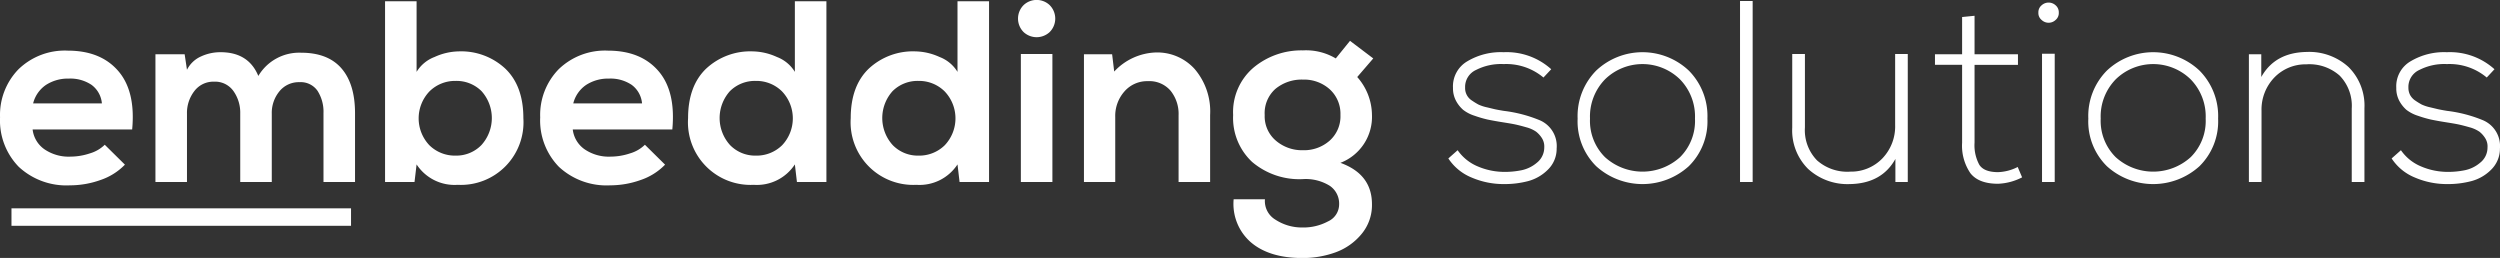 <svg xmlns="http://www.w3.org/2000/svg" width="397.939" height="41.06" viewBox="0 0 397.939 41.06">
  <rect x="0" y="0" width="397.939" height="41.06" fill="#333333" stroke="none"/>
<defs>
    <style>
      .cls-1 {
        fill: #fff;
        fill-rule: evenodd;
      }
    </style>
  </defs>
  <path id="embedding-solutions" class="cls-1" d="M757.222,3351.58a4.475,4.475,0,0,0,1.851,3.13,6.83,6.83,0,0,0,4.2,1.19,9.789,9.789,0,0,0,3.045-.51,5.61,5.61,0,0,0,2.387-1.38l3.21,3.17a9.739,9.739,0,0,1-3.909,2.45,14.422,14.422,0,0,1-4.815.84,11.132,11.132,0,0,1-8.169-2.94,10.568,10.568,0,0,1-2.984-7.88,10.413,10.413,0,0,1,2.943-7.66,10.573,10.573,0,0,1,7.839-2.96q5.227,0,8.025,3.23t2.222,9.32H757.222Zm11.028-4.15a4.1,4.1,0,0,0-1.646-2.95,6.06,6.06,0,0,0-3.621-1,6.423,6.423,0,0,0-3.622,1,5.015,5.015,0,0,0-2.057,2.95H768.25Zm22.021,12.51v-10.87a5.955,5.955,0,0,0-1.091-3.62,3.579,3.579,0,0,0-3.066-1.48,3.79,3.79,0,0,0-3.148,1.5,5.668,5.668,0,0,0-1.173,3.6v10.87h-5.02v-20.33h4.65l0.37,2.47a4.563,4.563,0,0,1,2.223-2.12,7.307,7.307,0,0,1,3.127-.68q4.444,0,6.008,3.78a7.556,7.556,0,0,1,6.791-3.7q4.279,0,6.44,2.49t2.161,7.14v10.95h-5.021v-10.95a6.181,6.181,0,0,0-.946-3.56,3.258,3.258,0,0,0-2.881-1.38,3.958,3.958,0,0,0-3.19,1.46,5.4,5.4,0,0,0-1.214,3.56v10.87h-5.02Zm28.071-28.77v11.24a5.705,5.705,0,0,1,2.86-2.37,9.609,9.609,0,0,1,3.807-.89,10.306,10.306,0,0,1,7.469,2.76q2.861,2.76,2.86,7.86a9.965,9.965,0,0,1-10.452,10.62,7.225,7.225,0,0,1-6.544-3.25l-0.329,2.8h-4.691v-28.77h5.02Zm2.058,14.34a6.214,6.214,0,0,0-.021,8.58,5.786,5.786,0,0,0,4.177,1.65,5.574,5.574,0,0,0,4.095-1.67,6.408,6.408,0,0,0,.02-8.6,5.628,5.628,0,0,0-4.115-1.62A5.77,5.77,0,0,0,820.4,3345.51Zm22.8,6.07a4.48,4.48,0,0,0,1.852,3.13,6.829,6.829,0,0,0,4.2,1.19,9.8,9.8,0,0,0,3.046-.51,5.612,5.612,0,0,0,2.386-1.38l3.21,3.17a9.739,9.739,0,0,1-3.909,2.45,14.413,14.413,0,0,1-4.815.84,11.132,11.132,0,0,1-8.169-2.94,10.568,10.568,0,0,1-2.984-7.88,10.413,10.413,0,0,1,2.943-7.66,10.575,10.575,0,0,1,7.84-2.96q5.226,0,8.025,3.23t2.222,9.32H843.2Zm11.029-4.15a4.111,4.111,0,0,0-1.646-2.95,6.063,6.063,0,0,0-3.622-1,6.42,6.42,0,0,0-3.621,1,5.016,5.016,0,0,0-2.058,2.95h10.947Zm29.346-16.26v28.77h-4.692l-0.329-2.8a7.225,7.225,0,0,1-6.543,3.25,9.966,9.966,0,0,1-10.454-10.62q0-5.1,2.861-7.86a10.3,10.3,0,0,1,7.469-2.76,9.609,9.609,0,0,1,3.807.89,5.705,5.705,0,0,1,2.86,2.37v-11.24h5.021Zm-15.351,14.3a6.409,6.409,0,0,0,.021,8.6,5.574,5.574,0,0,0,4.1,1.67,5.786,5.786,0,0,0,4.177-1.65,6.216,6.216,0,0,0-.021-8.58,5.772,5.772,0,0,0-4.156-1.66A5.634,5.634,0,0,0,868.226,3345.47Zm41.239-14.3v28.77h-4.692l-0.329-2.8a7.224,7.224,0,0,1-6.543,3.25,9.966,9.966,0,0,1-10.453-10.62q0-5.1,2.86-7.86a10.3,10.3,0,0,1,7.469-2.76,9.609,9.609,0,0,1,3.807.89,5.705,5.705,0,0,1,2.86,2.37v-11.24h5.021Zm-15.35,14.3a6.411,6.411,0,0,0,.02,8.6,5.574,5.574,0,0,0,4.1,1.67,5.786,5.786,0,0,0,4.177-1.65,6.215,6.215,0,0,0-.02-8.58,5.774,5.774,0,0,0-4.157-1.66A5.63,5.63,0,0,0,894.115,3345.47ZM915,3331.75a3.022,3.022,0,0,1,4.075,0,3.031,3.031,0,0,1,0,4.36,3.051,3.051,0,0,1-4.075,0A3.029,3.029,0,0,1,915,3331.75Zm-0.473,7.82v20.37h5.021v-20.37H914.53Zm25.105,20.37v-10.62a5.873,5.873,0,0,0-1.276-3.91,4.443,4.443,0,0,0-3.621-1.52,4.775,4.775,0,0,0-3.724,1.64,5.861,5.861,0,0,0-1.461,4.04v10.37h-4.98v-20.33h4.485l0.33,2.75a9.463,9.463,0,0,1,6.667-3.04,8.01,8.01,0,0,1,6.152,2.65,10.377,10.377,0,0,1,2.449,7.31v10.66h-5.021Zm27.288-22.47,3.7,2.8-2.551,2.96a9.224,9.224,0,0,1,2.346,6.05,7.842,7.842,0,0,1-5.021,7.61c3.347,1.21,5.021,3.4,5.021,6.59a7.185,7.185,0,0,1-1.667,4.75,9.588,9.588,0,0,1-4.115,2.9,15.218,15.218,0,0,1-5.289.91q-5.266,0-8.189-2.49a8.1,8.1,0,0,1-2.757-6.86h4.98a3.443,3.443,0,0,0,1.646,3.23,7.7,7.7,0,0,0,4.32,1.26,8.3,8.3,0,0,0,4.075-.97,2.985,2.985,0,0,0,1.769-2.73,3.428,3.428,0,0,0-1.481-2.93,7.272,7.272,0,0,0-4.28-1.07,11.61,11.61,0,0,1-8.086-2.73,9.582,9.582,0,0,1-3.025-7.47,9.291,9.291,0,0,1,3.271-7.57,11.886,11.886,0,0,1,7.84-2.72,9.268,9.268,0,0,1,5.227,1.28Zm-11.852,7.63a5.166,5.166,0,0,0-1.729,4.18,5.089,5.089,0,0,0,1.77,4.07,6.376,6.376,0,0,0,4.321,1.53,6.145,6.145,0,0,0,4.259-1.53,5.172,5.172,0,0,0,1.708-4.07,5.264,5.264,0,0,0-1.708-4.1,6.106,6.106,0,0,0-4.259-1.54A6.542,6.542,0,0,0,955.071,3345.1Zm42.643-1.79a9.216,9.216,0,0,0-6.337-2.14,8.73,8.73,0,0,0-4.383.93,2.961,2.961,0,0,0-1.749,2.82,2.328,2.328,0,0,0,1.111,2.07,10.681,10.681,0,0,0,1.008.62,6.406,6.406,0,0,0,1.379.45c0.631,0.15,1.063.26,1.3,0.31s0.692,0.14,1.379.25a21.722,21.722,0,0,1,5.679,1.48,4.459,4.459,0,0,1,2.715,4.49,4.654,4.654,0,0,1-1.44,3.43,6.977,6.977,0,0,1-3.148,1.79,14.614,14.614,0,0,1-3.765.46,12.878,12.878,0,0,1-5.206-1.05,8.083,8.083,0,0,1-3.683-3.03l1.481-1.31a7.326,7.326,0,0,0,3.231,2.59,10.8,10.8,0,0,0,4.218.86,13.311,13.311,0,0,0,2.757-.27,5.476,5.476,0,0,0,2.408-1.19,3.092,3.092,0,0,0,1.173-2.41,2.5,2.5,0,0,0-.371-1.5,4.082,4.082,0,0,0-.926-1.03,5.057,5.057,0,0,0-1.564-.7q-1.05-.3-1.749-0.45c-0.466-.1-1.138-0.21-2.016-0.35-1.015-.16-1.811-0.31-2.387-0.43a18.453,18.453,0,0,1-2.058-.6,5.859,5.859,0,0,1-1.831-.94,5.079,5.079,0,0,1-1.132-1.42,4.221,4.221,0,0,1-.494-2.08,4.613,4.613,0,0,1,2.326-4.26,10.4,10.4,0,0,1,5.741-1.42,10.584,10.584,0,0,1,7.571,2.71Zm8.4,14.12a10.039,10.039,0,0,1-2.96-7.58,10.292,10.292,0,0,1,2.96-7.65,10.748,10.748,0,0,1,14.73,0,10.261,10.261,0,0,1,2.97,7.65,10.009,10.009,0,0,1-2.97,7.58A10.97,10.97,0,0,1,1006.11,3357.43Zm13.34-1.44a8.142,8.142,0,0,0,2.38-6.14,8.448,8.448,0,0,0-2.41-6.27,8.538,8.538,0,0,0-11.89,0,8.487,8.487,0,0,0-2.41,6.27,8.149,8.149,0,0,0,2.39,6.14A8.9,8.9,0,0,0,1019.45,3355.99Zm11.56-24.86v28.81H1029v-28.81h2.01Zm22.72,28.81v-3.67c-1.45,2.61-3.87,3.94-7.24,4a9.271,9.271,0,0,1-6.65-2.41,8.625,8.625,0,0,1-2.53-6.57v-11.72h2.02v11.68a6.878,6.878,0,0,0,1.93,5.25,7.269,7.269,0,0,0,5.31,1.79,6.9,6.9,0,0,0,5.12-2.14,7.342,7.342,0,0,0,2-5.27v-11.31h2.01v20.37h-1.97Zm12.6-26.46v6.13h6.91v1.68h-6.91v12.39a6.5,6.5,0,0,0,.76,3.52c0.5,0.78,1.5,1.17,2.98,1.17a7.369,7.369,0,0,0,3.13-.82l0.7,1.65a9.071,9.071,0,0,1-3.83,1.02c-2.06,0-3.52-.56-4.4-1.68a7.768,7.768,0,0,1-1.32-4.86v-12.39h-4.32v-1.68h4.32v-5.93Zm10.68-1.67a1.648,1.648,0,0,1,2.22,0,1.459,1.459,0,0,1,.51,1.17,1.432,1.432,0,0,1-.51,1.17,1.62,1.62,0,0,1-2.22,0,1.411,1.411,0,0,1-.52-1.17A1.437,1.437,0,0,1,1077.01,3331.81Zm0.06,7.71v20.42h2.02v-20.42h-2.02Zm10.33,17.91a10,10,0,0,1-2.96-7.58,10.254,10.254,0,0,1,2.96-7.65,10.748,10.748,0,0,1,14.73,0,10.261,10.261,0,0,1,2.97,7.65,10.009,10.009,0,0,1-2.97,7.58A10.97,10.97,0,0,1,1087.4,3357.43Zm13.33-1.44a8.112,8.112,0,0,0,2.39-6.14,8.448,8.448,0,0,0-2.41-6.27,8.538,8.538,0,0,0-11.89,0,8.448,8.448,0,0,0-2.41,6.27,8.149,8.149,0,0,0,2.39,6.14A8.885,8.885,0,0,0,1100.73,3355.99Zm11.24-16.38v3.62q2.19-3.915,7.24-3.99a9.265,9.265,0,0,1,6.65,2.4,8.64,8.64,0,0,1,2.53,6.57v11.73h-2.02v-11.69a6.878,6.878,0,0,0-1.93-5.25,7.269,7.269,0,0,0-5.31-1.79,6.9,6.9,0,0,0-5.12,2.14,7.359,7.359,0,0,0-2,5.27v11.32H1110v-20.33h1.97Zm35.89,3.7a9.218,9.218,0,0,0-6.34-2.14,8.708,8.708,0,0,0-4.38.93,2.965,2.965,0,0,0-1.75,2.82,2.491,2.491,0,0,0,.27,1.17,2.548,2.548,0,0,0,.84.9,11.216,11.216,0,0,0,1.01.62,6.5,6.5,0,0,0,1.38.45c0.63,0.15,1.06.26,1.3,0.31s0.69,0.14,1.37.25a21.614,21.614,0,0,1,5.68,1.48,4.458,4.458,0,0,1,2.72,4.49,4.681,4.681,0,0,1-1.44,3.43,6.952,6.952,0,0,1-3.15,1.79,14.619,14.619,0,0,1-3.76.46,12.866,12.866,0,0,1-5.21-1.05,8.049,8.049,0,0,1-3.68-3.03l1.48-1.31a7.279,7.279,0,0,0,3.23,2.59,10.8,10.8,0,0,0,4.22.86,13.291,13.291,0,0,0,2.75-.27,5.457,5.457,0,0,0,2.41-1.19,3.047,3.047,0,0,0,1.17-2.41,2.439,2.439,0,0,0-.37-1.5,4.027,4.027,0,0,0-.92-1.03,5.181,5.181,0,0,0-1.57-.7c-0.7-.2-1.28-0.35-1.75-0.45s-1.13-.21-2.01-0.35c-1.02-.16-1.81-0.31-2.39-0.43a19.107,19.107,0,0,1-2.06-.6,5.968,5.968,0,0,1-1.83-.94,5.165,5.165,0,0,1-1.13-1.42,4.209,4.209,0,0,1-.49-2.08,4.6,4.6,0,0,1,2.32-4.26,10.4,10.4,0,0,1,5.74-1.42,10.577,10.577,0,0,1,7.57,2.71Zm-339.954,23.6H753.857v-2.78h54.049v2.78Z" transform="translate(-752.031 -3330.97)"/>
</svg>
